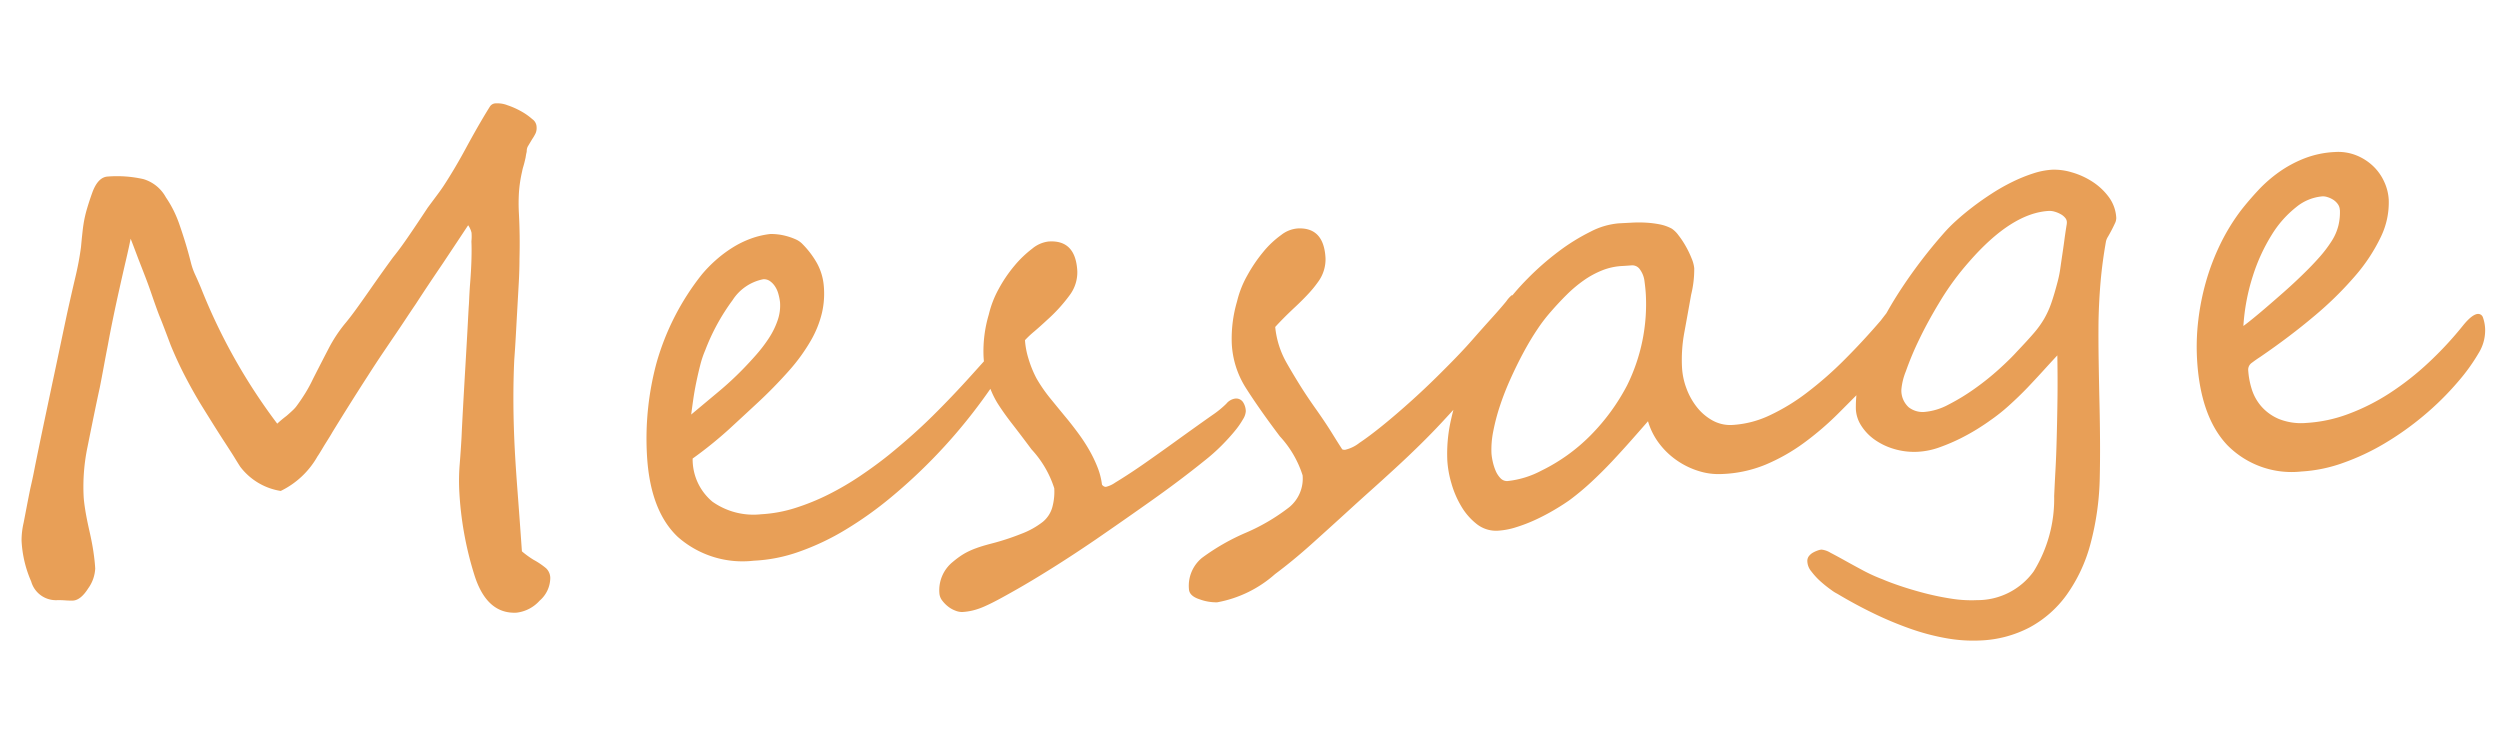 <svg xmlns="http://www.w3.org/2000/svg" width="183.65" height="54.551" viewBox="0 0 183.65 54.551"><path d="M41.9-33.311a.978.978,0,0,1-.088.439,3.063,3.063,0,0,1-.286.439l-.308.461a.681.681,0,0,0-.132.374.64.64,0,0,1-.033.154q-.033.11-.077.33-.11.4-.2.648a3.173,3.173,0,0,0-.11.363,9.684,9.684,0,0,0-.308,1.494,13.4,13.4,0,0,0-.088,1.6q0,1.626-.132,3.3-.044.835-.143,1.747l-.209,1.923q-.11,1.011-.209,1.934t-.209,1.78q-.154,1.538-.231,3.2t-.077,3.461q0,1.208.044,3.087t.088,4.34a6.928,6.928,0,0,0,.813.659,5.6,5.6,0,0,1,.89.67,1,1,0,0,1,.275.736A2.23,2.23,0,0,1,40.3,1.45a2.689,2.689,0,0,1-1.736.791q-2.219,0-2.966-2.988a24.843,24.843,0,0,1-.769-6.13,14.947,14.947,0,0,1,.132-1.978q.132-.989.242-2,.066-.7.209-2.032t.363-3.307q.22-1.978.33-3.021t.132-1.219q.022-.154.055-.505t.1-.923q.154-1.143.22-1.978t.066-1.318q.022-.154.033-.286t.011-.352a1.593,1.593,0,0,0-.22-.571l-.879,1.187-1.143,1.538q-1.3,1.714-2.109,2.834-.417.549-.824,1.1t-.824,1.1q-.417.549-.956,1.263t-1.2,1.637q-1.428,1.978-2.834,4.021-.066.11-.22.33t-.4.571q-.483.725-.549.791a6.213,6.213,0,0,1-2.834,2.4,4.638,4.638,0,0,1-2.878-1.934q-.2-.352-.341-.615t-.275-.494l-.264-.461q-.132-.231-.286-.494-.439-.769-.791-1.406T16.26-14.15q-.549-1.011-1.077-2.164t-.967-2.406q-.264-.835-.439-1.373t-.264-.78q-.088-.264-.22-.7t-.308-1.055q-.176-.615-.385-1.252t-.428-1.3q-.439-1.384-.483-1.494-.154.615-.428,1.56T10.69-23.1q-.3,1.066-.582,2.142t-.483,1.934q-.22.879-.406,1.659t-.363,1.483Q8.481-14.524,7.734-11.6a14.353,14.353,0,0,0-.483,3.647q0,.374.066,1t.22,1.527q.154.879.22,1.582t.066,1.23a2.717,2.717,0,0,1-.593,1.428q-.593.835-1.165.835A5.888,5.888,0,0,1,5.471-.4a5.952,5.952,0,0,0-.615-.044,1.886,1.886,0,0,1-1.78-1.472,8.489,8.489,0,0,1-.549-3.032,5.734,5.734,0,0,1,.22-1.3q.11-.439.264-1.066t.352-1.4q.22-.769.33-1.208l.132-.527q.483-1.868.879-3.351t.7-2.626q.308-1.143.637-2.384t.7-2.626q.439-1.582.758-2.67t.516-2.142q.176-1.208.264-1.626a8.56,8.56,0,0,1,.308-1.121q.2-.571.439-1.143.483-1.187,1.23-1.187A8.821,8.821,0,0,1,12.854-31a2.786,2.786,0,0,1,1.582,1.428,7.96,7.96,0,0,1,.527,1.022,8.731,8.731,0,0,1,.374,1.066q.154.527.33,1.219t.352,1.571a4.878,4.878,0,0,0,.264.9q.176.439.374.989a42.548,42.548,0,0,0,5.076,10.261,7.868,7.868,0,0,1,.7-.527q.286-.22.494-.4a2.169,2.169,0,0,0,.341-.352q.308-.374.637-.846a10.638,10.638,0,0,0,.637-1.044q.659-1.143,1.241-2.131a10.528,10.528,0,0,1,1.307-1.78q.352-.374.824-.956T29-21.951q.615-.791,1.088-1.384t.78-.967q.374-.417.692-.813t.6-.769q.286-.374.648-.857t.8-1.077q.2-.242.637-.769.22-.264.385-.472t.275-.363q.4-.549.868-1.252T36.8-32.3q.571-.923,1.011-1.593T38.562-35a.513.513,0,0,1,.461-.2,1.981,1.981,0,0,1,.813.176,5.834,5.834,0,0,1,.978.494,4.551,4.551,0,0,1,.8.626A.725.725,0,0,1,41.9-33.311Zm33.97,18.149A2.971,2.971,0,0,1,75.388-14a40.154,40.154,0,0,1-2.56,3.3,39.181,39.181,0,0,1-3.01,3.131A39.54,39.54,0,0,1,66.5-4.8a27.168,27.168,0,0,1-3.483,2.219,18.34,18.34,0,0,1-3.5,1.439,11.551,11.551,0,0,1-3.373.483A7.178,7.178,0,0,1,50.68-2.7q-1.945-2.043-1.945-6.174a21.385,21.385,0,0,1,1.066-6.7,18.578,18.578,0,0,1,3.636-6.262,9.641,9.641,0,0,1,1.088-1.011,9.232,9.232,0,0,1,1.274-.857,7.167,7.167,0,0,1,1.384-.593,6.142,6.142,0,0,1,1.439-.264,3.633,3.633,0,0,1,.483.044,4.225,4.225,0,0,1,.659.154,4.566,4.566,0,0,1,.681.275,1.583,1.583,0,0,1,.527.406,6.558,6.558,0,0,1,.978,1.45,4.2,4.2,0,0,1,.406,1.648,6.3,6.3,0,0,1-.231,1.989,7.585,7.585,0,0,1-.923,2,13.36,13.36,0,0,1-1.7,2.109,33.937,33.937,0,0,1-2.549,2.34q-.945.791-2.1,1.747a29.807,29.807,0,0,1-2.78,2.01,4.048,4.048,0,0,0,1.285,3.241,5.219,5.219,0,0,0,3.527,1.11,10.061,10.061,0,0,0,2.527-.33,16.63,16.63,0,0,0,2.5-.868A20.951,20.951,0,0,0,64.3-6.471q1.154-.692,2.164-1.417Q68.335-9.25,69.851-10.6t3.01-2.845l1.187-1.187a3.145,3.145,0,0,1,1.56-.945Q75.872-15.579,75.872-15.161ZM59.084-19.534a3.848,3.848,0,0,0-.1-.648,1.839,1.839,0,0,0-.231-.56,1.379,1.379,0,0,0-.352-.385.767.767,0,0,0-.461-.143,3.475,3.475,0,0,0-2.329,1.417,15.469,15.469,0,0,0-2.2,3.571,7.163,7.163,0,0,0-.428,1.088q-.187.6-.352,1.23t-.286,1.241q-.121.615-.209,1.1l2.109-1.582a23.228,23.228,0,0,0,1.8-1.494q.527-.483,1.077-1.044a10.749,10.749,0,0,0,1-1.176,5.807,5.807,0,0,0,.714-1.274A3.289,3.289,0,0,0,59.084-19.534Zm33.75,9.8a1.249,1.249,0,0,1-.231.571,6,6,0,0,1-.659.846q-.428.472-1.022,1.011a14.051,14.051,0,0,1-1.34,1.066Q87.759-4.922,85.605-3.56T81.3-.879Q79.563.176,78,1.044T75.256,2.5q-.747.374-1.307.637t-1.022.439a5.134,5.134,0,0,1-.868.253,4.307,4.307,0,0,1-.8.077,1.289,1.289,0,0,1-.483-.121,1.989,1.989,0,0,1-.527-.33,2.328,2.328,0,0,1-.417-.472.976.976,0,0,1-.176-.549A2.671,2.671,0,0,1,70.752.2q.264-.2.505-.352a4.751,4.751,0,0,1,.549-.3,5.852,5.852,0,0,1,.736-.275q.428-.132,1.066-.264A18.145,18.145,0,0,0,75.883-1.6,5.973,5.973,0,0,0,77.52-2.4a2.134,2.134,0,0,0,.758-1.055,4.35,4.35,0,0,0,.209-1.362A7.59,7.59,0,0,0,76.97-7.756q-.747-1.121-1.329-1.956t-1-1.582a6.583,6.583,0,0,1-.626-1.681,7.828,7.828,0,0,1-.209-1.747,9.411,9.411,0,0,1,.549-3.1,7.381,7.381,0,0,1,.824-1.835,10.113,10.113,0,0,1,1.241-1.637,7.977,7.977,0,0,1,1.373-1.187,2.292,2.292,0,0,1,1.219-.461h.066q1.934,0,1.934,2.285a2.8,2.8,0,0,1-.637,1.714A11.618,11.618,0,0,1,78.618-17.2q-.549.461-1.011.813a7.214,7.214,0,0,0-.7.593,5.985,5.985,0,0,0,.176,1.329,8.045,8.045,0,0,0,.527,1.527,11.072,11.072,0,0,0,.967,1.56q.593.813,1.165,1.582.352.483.736,1.066a12.565,12.565,0,0,1,.714,1.23A9.539,9.539,0,0,1,81.738-6.2,5.2,5.2,0,0,1,82-4.922q0,.044.088.121a.293.293,0,0,0,.2.077A1.989,1.989,0,0,0,82.98-5q.516-.275,1.241-.7T85.8-6.669q.857-.538,1.692-1.077t1.593-1.022q.758-.483,1.285-.813a7.086,7.086,0,0,0,1.066-.78,1.031,1.031,0,0,1,.67-.341.605.605,0,0,1,.549.275A1.261,1.261,0,0,1,92.834-9.734Zm20.808-6.152a1.885,1.885,0,0,1-.2.78,5.538,5.538,0,0,1-.527.89,11.577,11.577,0,0,1-.747.934q-.417.472-.835.934-.33.374-.7.758t-.846.857q-.472.472-1.11,1.1t-1.494,1.461q-.769.747-1.7,1.571t-1.89,1.615q-.956.791-1.857,1.516T100.173-2.2Q98.591-.9,97.163.253T94.351,2.329A8.767,8.767,0,0,1,90,4.175a3.551,3.551,0,0,1-1.274-.286q-.747-.286-.747-.791A2.653,2.653,0,0,1,89.055.857a15.985,15.985,0,0,1,3.3-1.67,14.544,14.544,0,0,0,3.3-1.714,2.714,2.714,0,0,0,1.1-2.285,7.59,7.59,0,0,0-1.516-2.944Q94.482-8.877,93.9-9.811t-1-1.681a6.676,6.676,0,0,1-.835-3.23,9.68,9.68,0,0,1,.549-3.1,7.321,7.321,0,0,1,.846-1.857,11.082,11.082,0,0,1,1.263-1.67,6.876,6.876,0,0,1,1.384-1.176,2.235,2.235,0,0,1,1.23-.417q1.934,0,1.934,2.285a2.8,2.8,0,0,1-.637,1.714,8.177,8.177,0,0,1-.747.824q-.439.428-1.011.912-.549.461-.934.813t-.626.593a6.63,6.63,0,0,0,.7,2.681q.374.747.857,1.626T98-9.6q.637,1.011,1.077,1.813t.659,1.176q.022.088.242.088a2.646,2.646,0,0,0,1.066-.45q.758-.45,1.8-1.208t2.274-1.758q1.23-1,2.461-2.12,1.274-1.143,2.109-2t1.582-1.6q.747-.747,1.11-1.154a2.142,2.142,0,0,1,.406-.406.5.5,0,0,1,.33.132,1.3,1.3,0,0,1,.275.341,1.935,1.935,0,0,1,.187.439A1.566,1.566,0,0,1,113.643-15.886Zm28.542.923a3.573,3.573,0,0,1-.066.626,5.71,5.71,0,0,1-.187.736q-.121.374-.264.714a2.392,2.392,0,0,1-.3.538q-.132.176-.385.472t-.56.648q-.308.352-.67.736T139-9.756q-1.362,1.252-2.67,2.428a21.878,21.878,0,0,1-2.692,2.076,13.815,13.815,0,0,1-2.889,1.439,9.272,9.272,0,0,1-3.263.516,4.808,4.808,0,0,1-1.637-.3,5.82,5.82,0,0,1-1.549-.846,5.647,5.647,0,0,1-1.252-1.318,5.021,5.021,0,0,1-.747-1.692q-.637.659-1.34,1.373T119.5-4.636q-.758.725-1.571,1.406a19.081,19.081,0,0,1-1.67,1.252q-.483.308-1.154.659A15.48,15.48,0,0,1,113.7-.67a11.513,11.513,0,0,1-1.472.483A5.458,5.458,0,0,1,110.9,0a2.29,2.29,0,0,1-1.549-.56,4.67,4.67,0,0,1-1.077-1.373,7.033,7.033,0,0,1-.637-1.736,7.56,7.56,0,0,1-.209-1.648,11.145,11.145,0,0,1,.417-2.966,18.836,18.836,0,0,1,1.088-2.955,23.9,23.9,0,0,1,1.494-2.736q.824-1.3,1.615-2.307a17.971,17.971,0,0,1,1.978-2.1,20.112,20.112,0,0,1,2.373-1.868,14.761,14.761,0,0,1,2.417-1.329,5.484,5.484,0,0,1,2.109-.505h.978a9.45,9.45,0,0,1,1.022.055,7.344,7.344,0,0,1,.989.176,3.129,3.129,0,0,1,.879.363,2.01,2.01,0,0,1,.461.505,6.44,6.44,0,0,1,.494.835,7.047,7.047,0,0,1,.385.923,2.467,2.467,0,0,1,.154.725,7.781,7.781,0,0,1-.33,1.934q-.352,1.516-.648,2.758a10.977,10.977,0,0,0-.3,2.56,5.144,5.144,0,0,0,.242,1.527,5,5,0,0,0,.692,1.417,3.821,3.821,0,0,0,1.1,1.044,2.693,2.693,0,0,0,1.461.406,7.392,7.392,0,0,0,2.747-.56,14.9,14.9,0,0,0,2.845-1.538,26.888,26.888,0,0,0,2.867-2.263q1.428-1.285,2.813-2.736.11-.132.385-.45t.571-.637q.3-.319.582-.571a.829.829,0,0,1,.417-.253Q142.185-15.864,142.185-14.963Zm-19.556-1.824q0-.374-.044-.923a1.822,1.822,0,0,0-.286-.9.678.678,0,0,0-.593-.341q-.352.011-.7.011a4.6,4.6,0,0,0-1.483.242,6.581,6.581,0,0,0-1.4.67,9.731,9.731,0,0,0-1.307.989q-.626.56-1.219,1.176a11.741,11.741,0,0,0-1.066,1.252q-.56.747-1.1,1.637t-1.044,1.868a20.342,20.342,0,0,0-.879,1.934,14.888,14.888,0,0,0-.593,1.846,6.8,6.8,0,0,0-.22,1.615,4.083,4.083,0,0,0,.055.582,3.8,3.8,0,0,0,.176.7,1.8,1.8,0,0,0,.33.582.656.656,0,0,0,.516.242,6.828,6.828,0,0,0,2.527-.637,13.254,13.254,0,0,0,3.746-2.406,15.239,15.239,0,0,0,2.867-3.527A13.453,13.453,0,0,0,122.629-16.787Zm34.8-3.735a.861.861,0,0,1-.121.363q-.121.231-.264.472t-.286.461a1.11,1.11,0,0,0-.165.33q-.352,1.516-.549,2.922t-.308,2.922q-.088,1.428-.143,2.944t-.1,3.021q-.044,1.505-.11,2.9t-.154,2.56a20.321,20.321,0,0,1-.945,4.889,11.529,11.529,0,0,1-1.934,3.625,8.074,8.074,0,0,1-2.845,2.252,8.5,8.5,0,0,1-3.658.769,11.168,11.168,0,0,1-2.516-.3,16.634,16.634,0,0,1-2.593-.835,25.974,25.974,0,0,1-2.626-1.263q-1.318-.725-2.593-1.582a2.689,2.689,0,0,1-.406-.286,8.686,8.686,0,0,1-.725-.637,5.141,5.141,0,0,1-.681-.813,1.214,1.214,0,0,1-.253-.813.584.584,0,0,1,.154-.341,1.018,1.018,0,0,1,.319-.231,2.108,2.108,0,0,1,.352-.132,1.067,1.067,0,0,1,.253-.044,1.571,1.571,0,0,1,.648.264q.45.264,1.044.637t1.285.791a12.066,12.066,0,0,0,1.4.725q.483.242,1.285.56t1.736.615a19.647,19.647,0,0,0,1.934.505,9.309,9.309,0,0,0,1.9.209,5.086,5.086,0,0,0,4.252-1.89A10.138,10.138,0,0,0,151.809-.4q.088-.9.2-1.945t.209-2.3q.1-1.252.2-2.758t.165-3.307q-.417.4-1.011.989T150.282-8.47q-.692.648-1.439,1.252a13.378,13.378,0,0,1-1.472,1.044q-.264.176-.846.505T145.2-5.01a13.868,13.868,0,0,1-1.582.582,5.532,5.532,0,0,1-1.6.253,5.156,5.156,0,0,1-1.78-.3,4.81,4.81,0,0,1-1.4-.769,3.667,3.667,0,0,1-.912-1.066,2.462,2.462,0,0,1-.33-1.208,8.519,8.519,0,0,1,.4-2.34,16.044,16.044,0,0,1,1.252-2.966,28.825,28.825,0,0,1,2.2-3.45,36.469,36.469,0,0,1,3.23-3.79,10.856,10.856,0,0,1,1.011-.923q.593-.483,1.285-.956t1.461-.912a14.491,14.491,0,0,1,1.549-.769,11.471,11.471,0,0,1,1.527-.527,5.506,5.506,0,0,1,1.406-.2,4.468,4.468,0,0,1,1.417.264,5.618,5.618,0,0,1,1.472.758,4.572,4.572,0,0,1,1.165,1.208A2.824,2.824,0,0,1,157.434-20.522Zm-3.647.176a.5.5,0,0,0-.077-.4,1.113,1.113,0,0,0-.33-.308,2.012,2.012,0,0,0-.439-.209,1.309,1.309,0,0,0-.406-.077q-2.747,0-6.064,3.428a19.888,19.888,0,0,0-2.23,2.714q-1,1.461-1.714,2.769a21.8,21.8,0,0,0-1.11,2.3,4.662,4.662,0,0,0-.4,1.318,1.663,1.663,0,0,0,.472,1.34,1.675,1.675,0,0,0,1.11.4,4.546,4.546,0,0,0,1.824-.45,15.43,15.43,0,0,0,2.01-1.088,19.143,19.143,0,0,0,1.857-1.34q.857-.7,1.362-1.208.791-.747,1.285-1.263a7.1,7.1,0,0,0,.824-1.022,6.717,6.717,0,0,0,.582-1.121q.253-.615.56-1.582a7.836,7.836,0,0,0,.242-.956q.11-.56.231-1.154t.22-1.143Q153.7-19.951,153.787-20.347Zm20.083.044a.775.775,0,0,0-.132-.439,1.242,1.242,0,0,0-.319-.33,1.707,1.707,0,0,0-.4-.209,1.075,1.075,0,0,0-.363-.077,3.5,3.5,0,0,0-1.978.692,7.745,7.745,0,0,0-1.89,1.923,13.344,13.344,0,0,0-1.538,2.922,15.125,15.125,0,0,0-.9,3.669q.308-.2.813-.571t1.088-.824q.582-.45,1.165-.912t1.044-.857q1.011-.857,1.67-1.527a9.362,9.362,0,0,0,1.044-1.23,3.8,3.8,0,0,0,.538-1.1A4.1,4.1,0,0,0,173.87-20.3Zm10.2,9.382a3.168,3.168,0,0,1-.571,1.67,14,14,0,0,1-1.626,2.021,21.105,21.105,0,0,1-2.659,2.362,21.706,21.706,0,0,1-2.988,1.89,17.1,17.1,0,0,1-3.12,1.263,10.892,10.892,0,0,1-3.054.461,6.629,6.629,0,0,1-5.339-2.219q-1.89-2.219-1.89-6.5a16.516,16.516,0,0,1,.242-2.78,18.065,18.065,0,0,1,.714-2.8,16.778,16.778,0,0,1,1.187-2.681,14.869,14.869,0,0,1,1.659-2.417q.593-.681,1.318-1.384a10.078,10.078,0,0,1,1.6-1.263,8.764,8.764,0,0,1,1.923-.912,7.084,7.084,0,0,1,2.274-.352,3.582,3.582,0,0,1,1.582.341,3.886,3.886,0,0,1,1.187.868,3.7,3.7,0,0,1,.736,1.187,3.605,3.605,0,0,1,.253,1.3,5.779,5.779,0,0,1-.725,2.714,12.773,12.773,0,0,1-2.043,2.769,25.5,25.5,0,0,1-3.164,2.791q-1.846,1.4-4.109,2.78-.308.176-.615.385a.611.611,0,0,0-.308.516,5.877,5.877,0,0,0,.176,1.384,3.546,3.546,0,0,0,.637,1.329,3.546,3.546,0,0,0,1.241,1,4.388,4.388,0,0,0,1.989.4,10.527,10.527,0,0,0,3.131-.494,15.4,15.4,0,0,0,3.12-1.373,20.583,20.583,0,0,0,2.966-2.087,25.922,25.922,0,0,0,2.692-2.615q.7-.769,1.121-.769a.373.373,0,0,1,.352.286A2.886,2.886,0,0,1,184.065-10.92Z" transform="translate(-0.681 44.787) rotate(-3)" fill="#e89f57"/></svg>